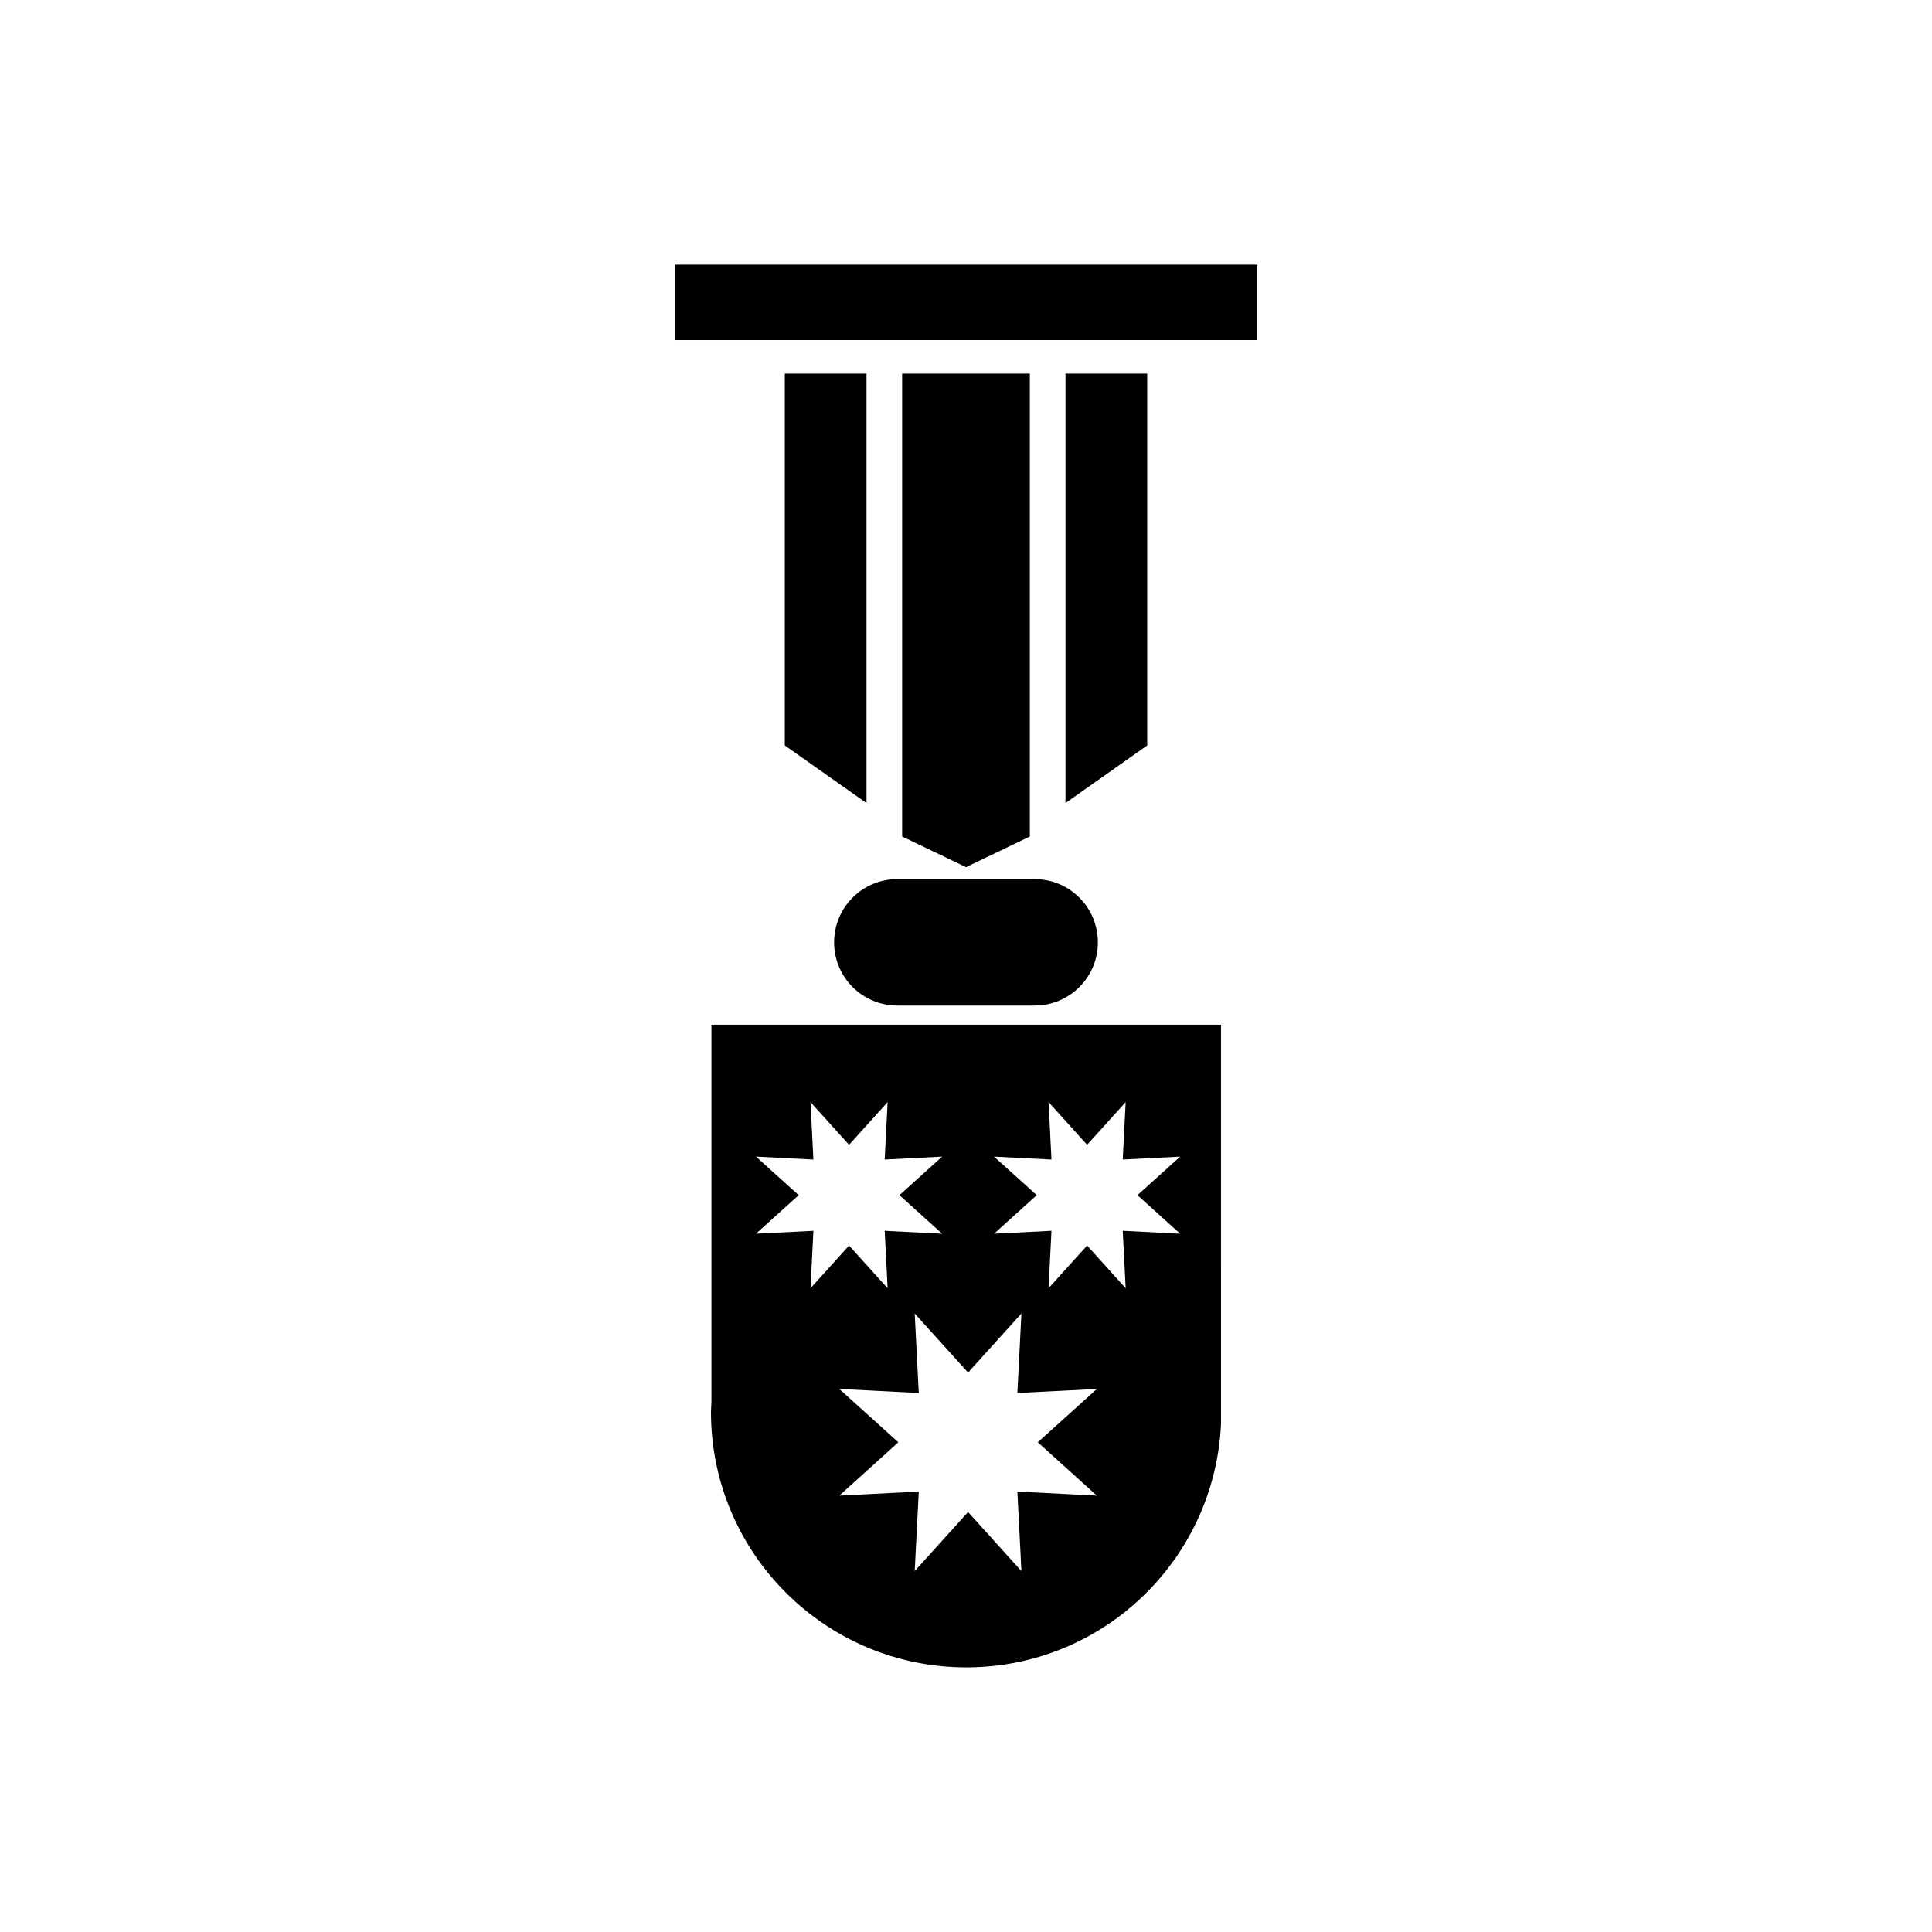 <?xml version="1.0" encoding="UTF-8"?>
<!-- Uploaded to: SVG Repo, www.svgrepo.com, Generator: SVG Repo Mixer Tools -->
<svg fill="#000000" width="800px" height="800px" version="1.1" viewBox="144 144 512 512" xmlns="http://www.w3.org/2000/svg">
 <g>
  <path d="m322.83 214.13h154.34v19.984h-154.34z"/>
  <path d="m351.98 243h21.652v113.82l-21.652-15.273z"/>
  <path d="m434.95 393.73c0 9.25-7.496 16.75-16.75 16.75h-36.406c-9.25 0-16.746-7.5-16.746-16.75 0-9.254 7.496-16.75 16.746-16.75h36.406c9.246 0 16.75 7.496 16.75 16.75z"/>
  <path d="m448.02 243h-21.656v113.82l21.656-15.273z"/>
  <path d="m416.92 243v122.68l-16.918 8.125-16.926-8.125v-122.68z"/>
  <path d="m332.54 415.55v100.06c-0.031 0.863-0.125 1.703-0.125 2.57 0 37.383 30.301 67.684 67.672 67.684 36.285 0 65.789-28.586 67.492-64.453l-0.004-105.86zm11.801 55.398 11.316-10.223-11.316-10.211 15.219 0.777-0.77-15.227 10.219 11.32 10.219-11.32-0.777 15.227 15.227-0.777-11.316 10.215 11.316 10.223-15.227-0.777 0.777 15.227-10.219-11.32-10.219 11.32 0.77-15.227zm90.344 69.41-21.07-1.082 1.074 21.078-14.141-15.66-14.141 15.66 1.082-21.078-21.07 1.082 15.652-14.141-15.652-14.133 21.07 1.074-1.082-21.07 14.141 15.652 14.141-15.652-1.074 21.07 21.07-1.074-15.66 14.133zm22.07-69.41-15.219-0.777 0.777 15.227-10.219-11.32-10.219 11.32 0.777-15.227-15.219 0.777 11.316-10.223-11.316-10.211 15.219 0.777-0.777-15.227 10.219 11.32 10.219-11.32-0.777 15.227 15.219-0.777-11.316 10.211z"/>
 </g>
</svg>